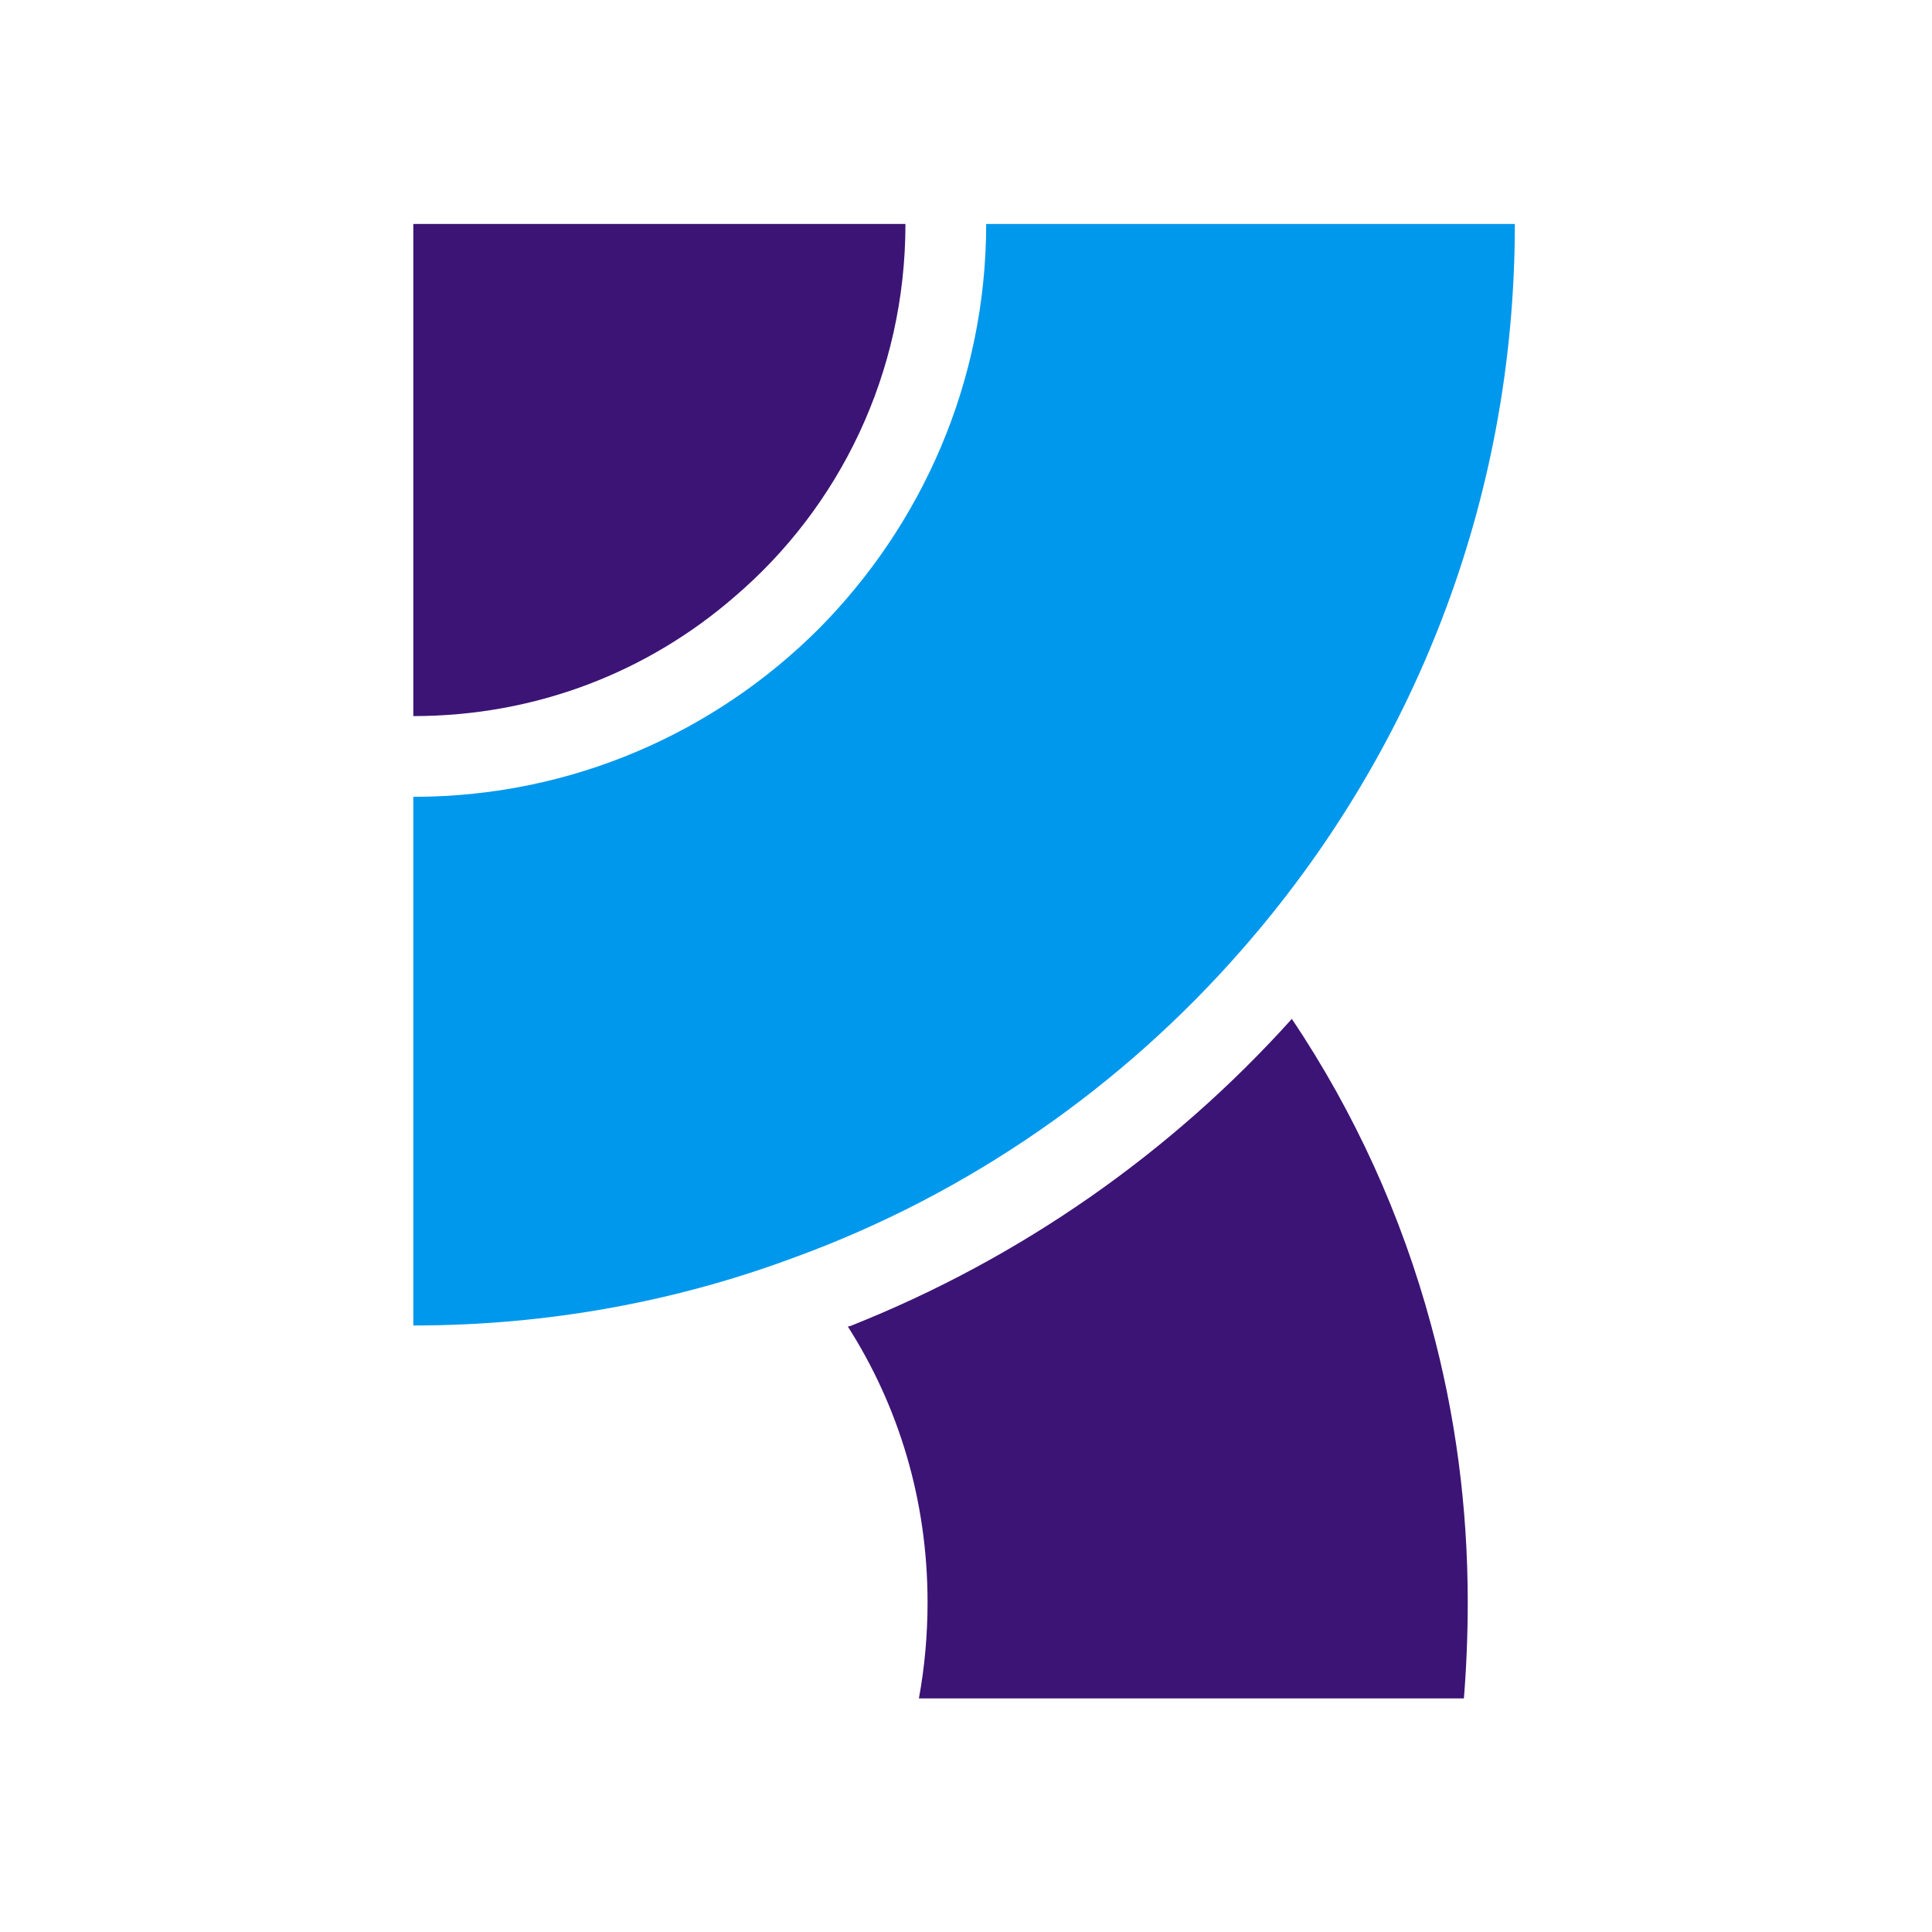 <svg version="1.2" xmlns="http://www.w3.org/2000/svg" viewBox="0 0 201 201" width="512" height="512">
	<title>ry-logo-icon</title>
	<style>
		.s0 { fill: #3c1475 } 
		.s1 { fill: #0098ed } 
	</style>
	<g id="&lt;Group&gt;">
		<g id="&lt;Group&gt;">
			<path id="&lt;Path&gt;" class="s0" d="m152.7 166.7q0 5-0.4 10h-56.7q0.9-4.9 0.9-10c0-10.6-3-20.4-8.3-28.7q0.2 0 0.4-0.1c17.6-7 33.3-18 45.8-31.9 6.5 9.7 11.4 20.4 14.5 31.9 2.5 9.2 3.8 18.8 3.8 28.8z"/>
		</g>
		<g id="&lt;Group&gt;">
			<path id="&lt;Path&gt;" class="s1" d="m157.6 23.3c0 29-10.7 55.3-28.4 75.5-12.4 14.2-28.4 25.4-46.5 32-12.3 4.6-25.7 7.1-39.7 7.1v-55c16.5 0 31.4-6.7 42.2-17.5 10.7-10.8 17.4-25.7 17.4-42.1z"/>
		</g>
		<g id="&lt;Group&gt;">
			<path id="&lt;Path&gt;" class="s0" d="m94.2 23.3c0 15.6-6.9 29.5-17.8 38.8-9 7.8-20.6 12.4-33.4 12.4v-51.2z"/>
		</g>
	</g>
</svg>